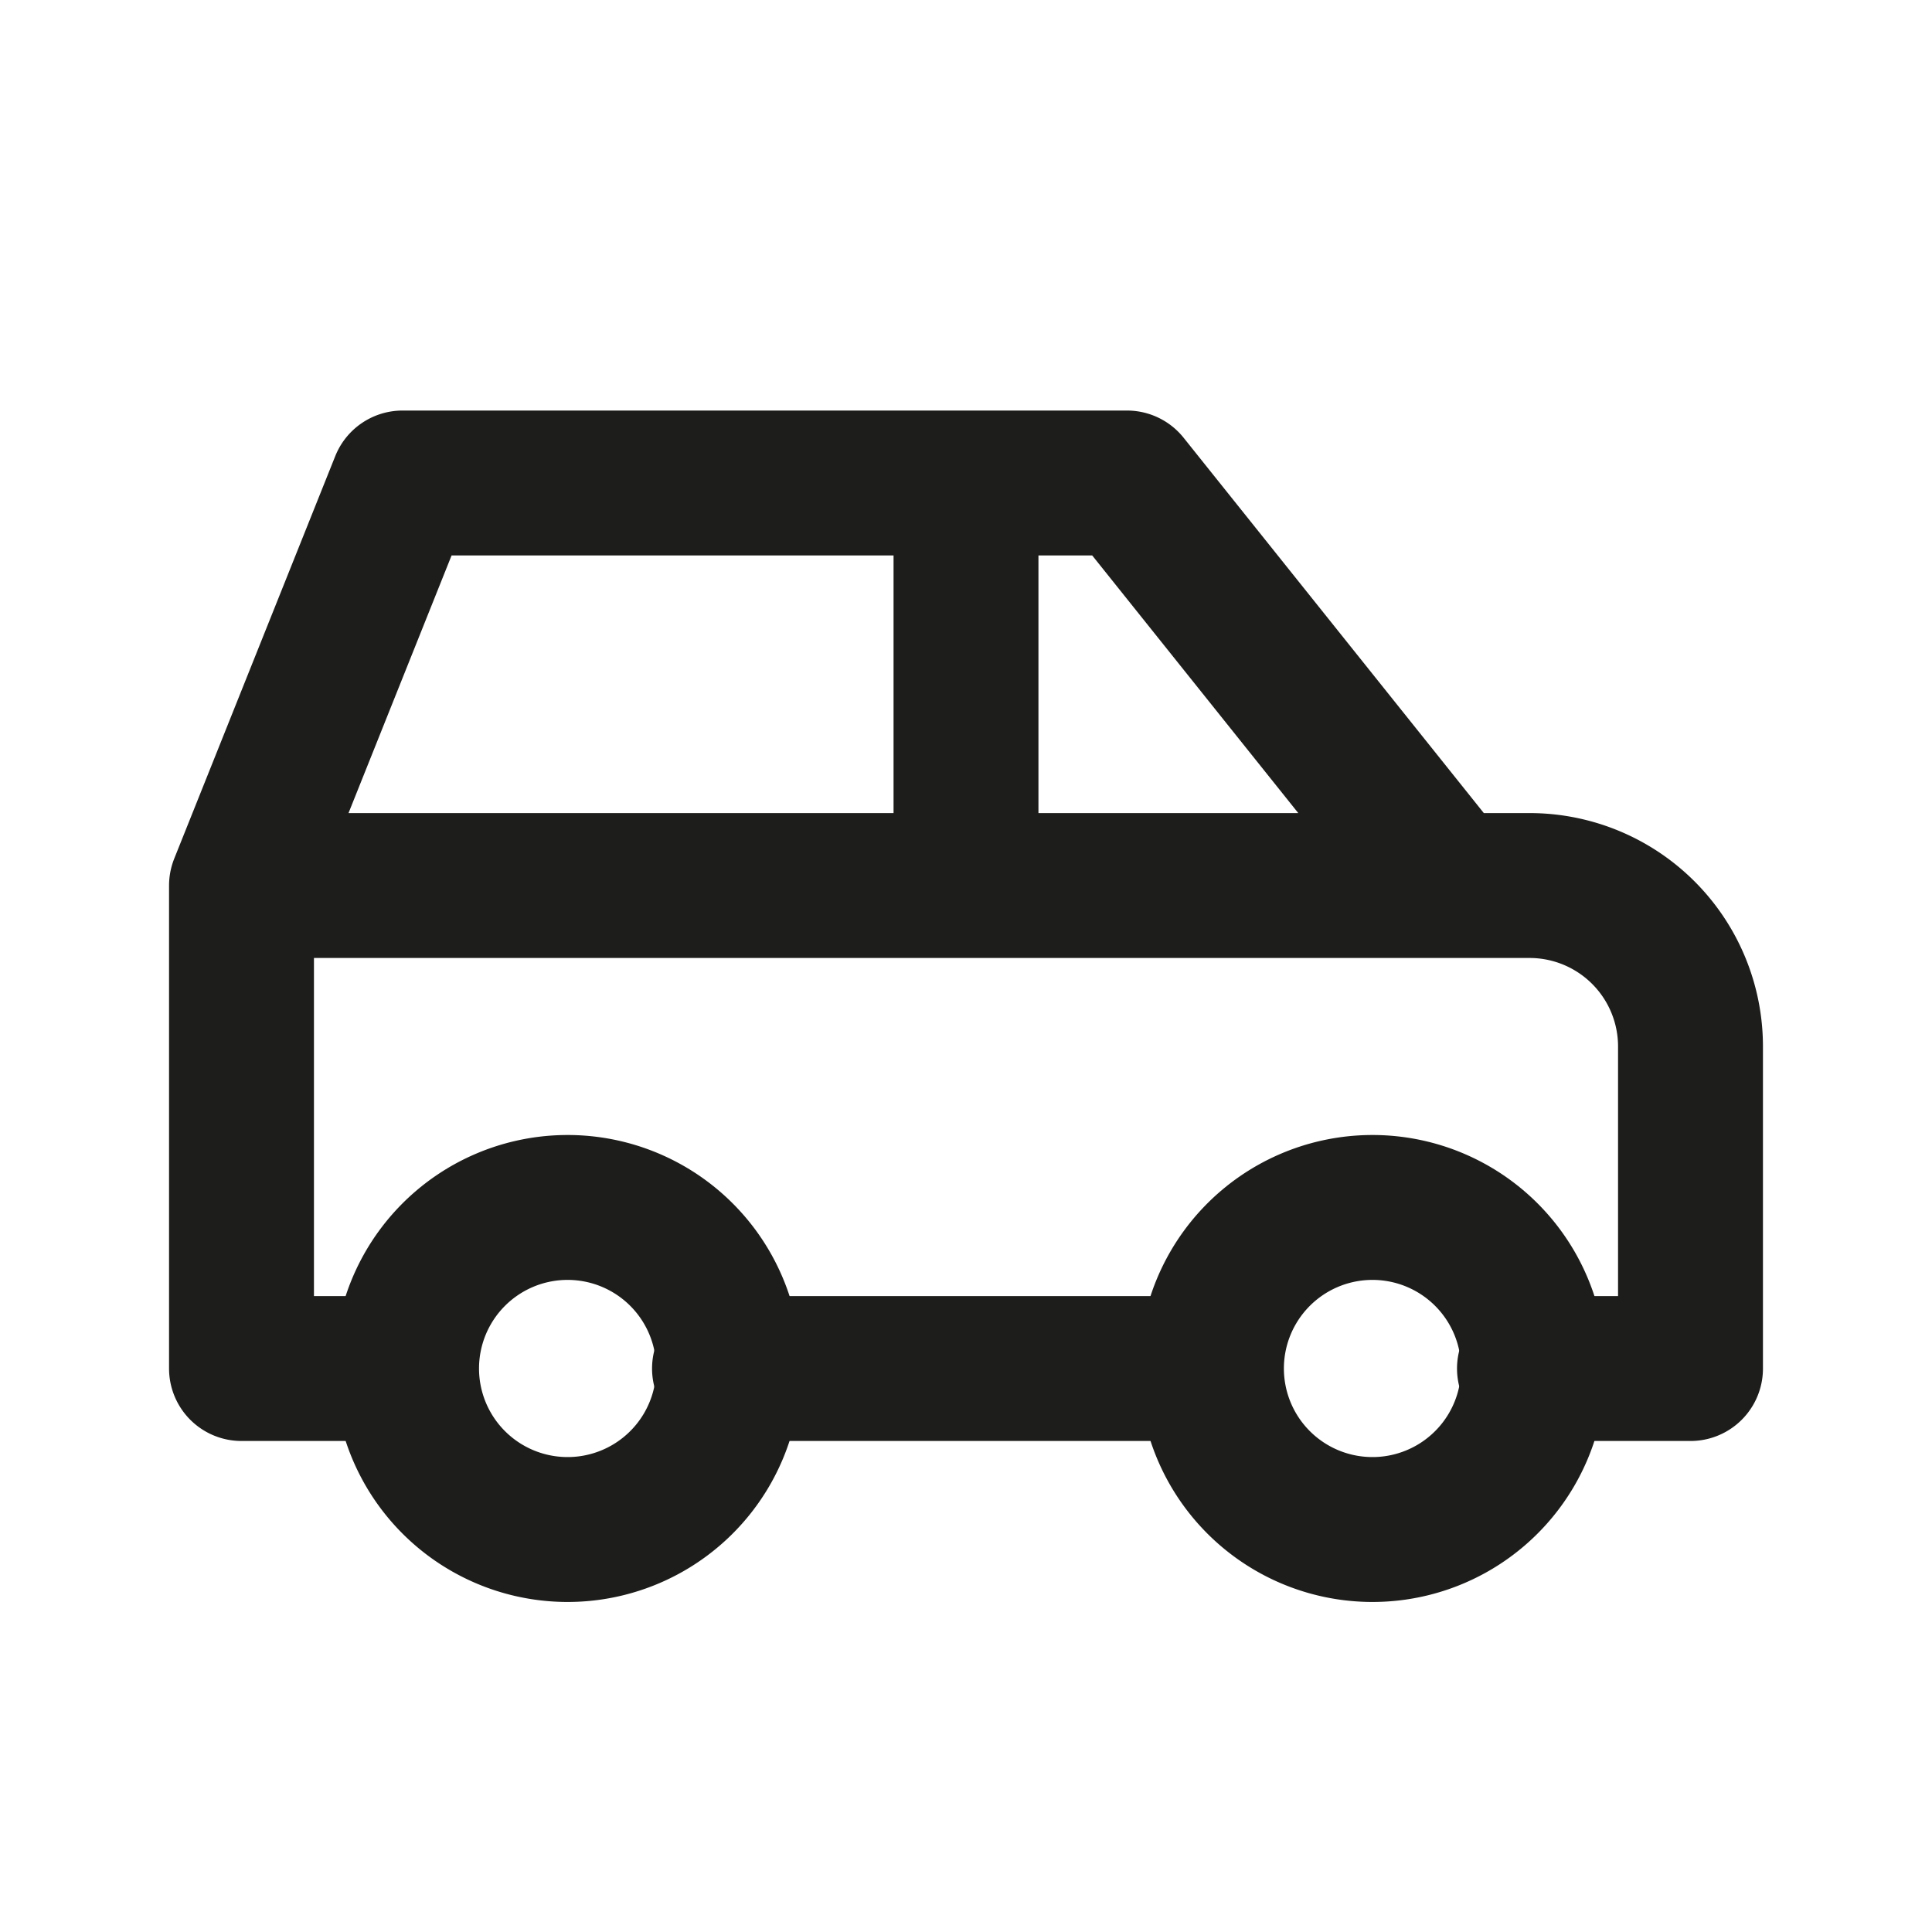 <svg width="20" height="20" viewBox="0 0 20 20" fill="none" xmlns="http://www.w3.org/2000/svg"><g clip-path="url(#clip0_291_11712)" stroke="#1D1D1B" stroke-width="1.5" stroke-linecap="round" stroke-linejoin="round"><path d="M5.835 15.833a1.667 1.667 0 100-3.333 1.667 1.667 0 000 3.333zm8.332 0a1.667 1.667 0 100-3.333 1.667 1.667 0 000 3.333z"/><path d="M4.167 14.167H2.5v-5m0 0L4.167 5h7.5L15 9.167m-12.5 0H15m0 0h.833a1.666 1.666 0 011.667 1.666v3.334h-1.667m-3.333 0h-5m2.5-5V5"/></g><defs><clipPath id="clip0_291_11712"><path fill="#fff" d="M0 0h20v20H0z"/></clipPath></defs></svg>